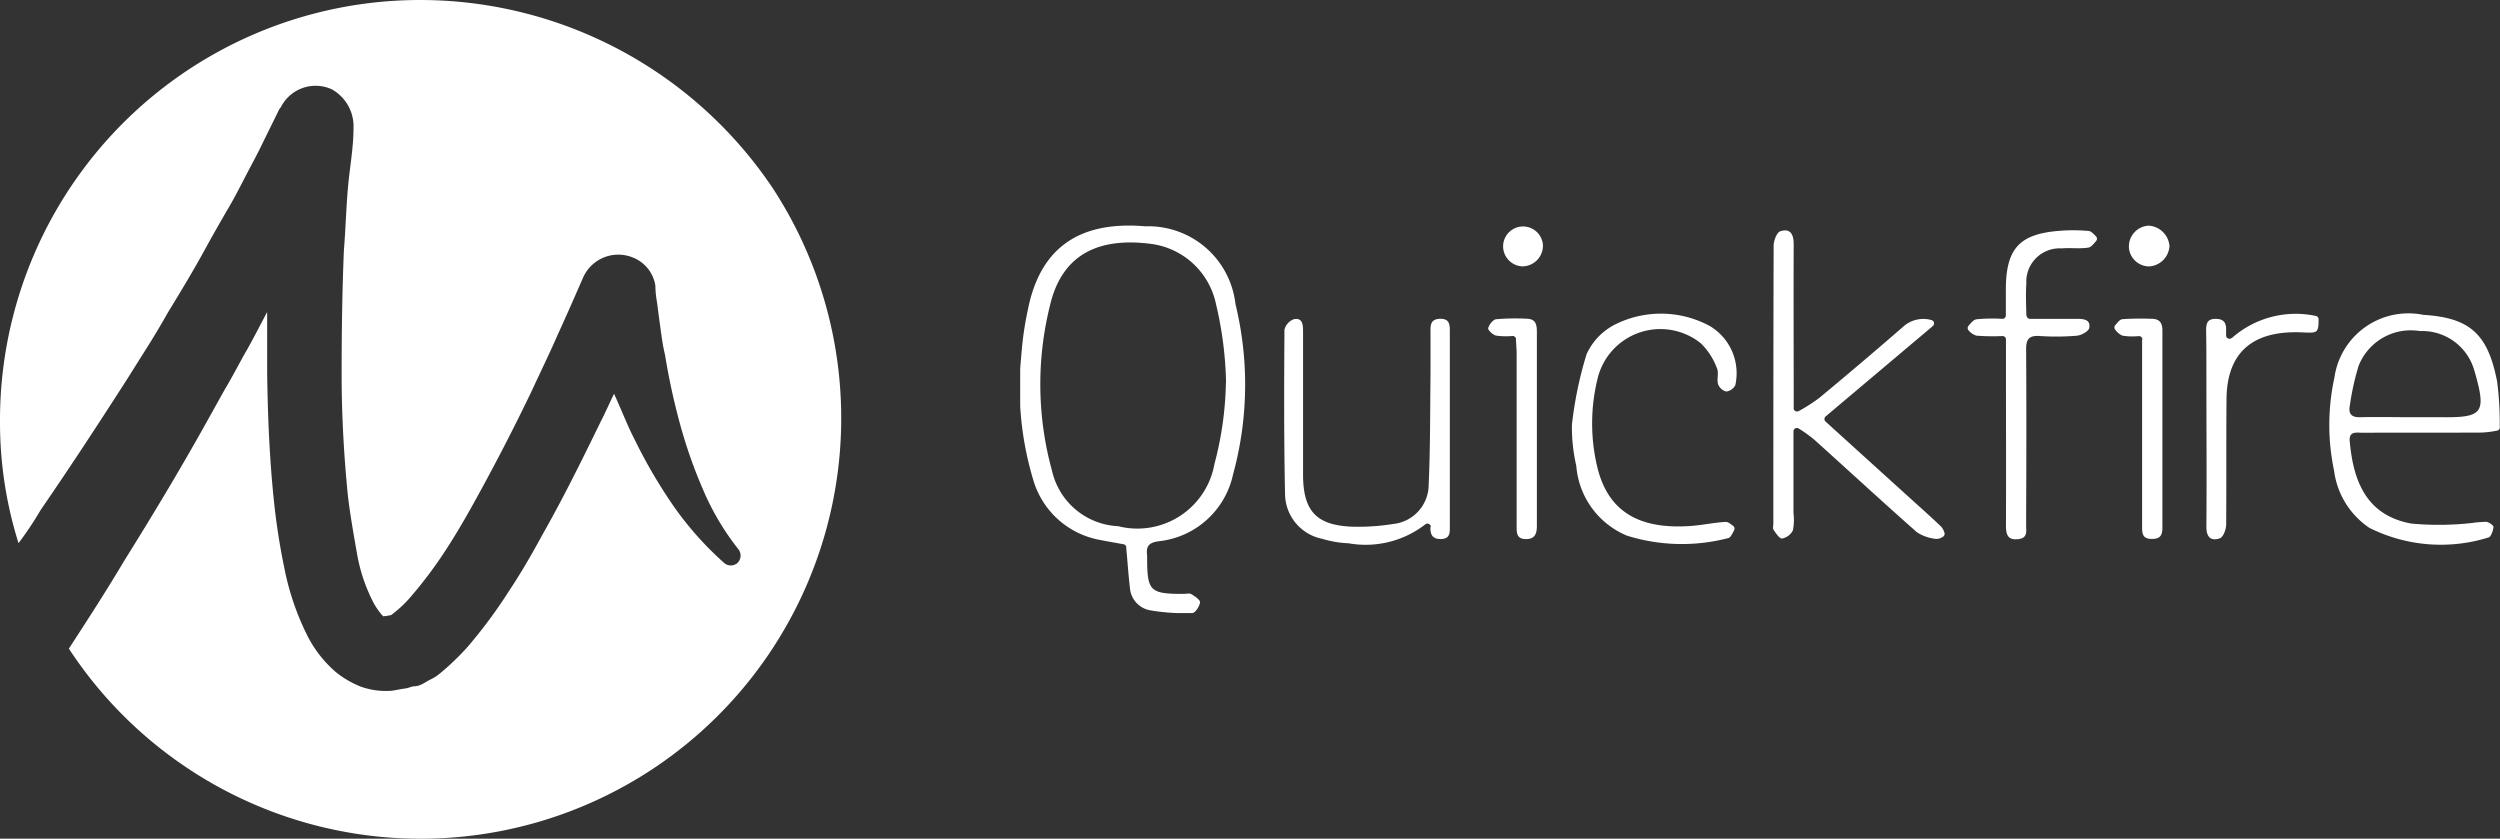 <svg xmlns="http://www.w3.org/2000/svg" xmlns:xlink="http://www.w3.org/1999/xlink" width="67.47" height="22.634" viewBox="0 0 67.47 22.634">
  <rect x="0" y="0" width="67.47" height="22.634" fill="#333333" stroke="none"/>
  <defs>
    <clipPath id="clip-path">
      <rect id="Rectangle_205" data-name="Rectangle 205" width="39.937" height="10.458" fill="#fff"/>
    </clipPath>
  </defs>
  <g id="Group_409" data-name="Group 409" transform="translate(1640.636 -2178.085)">
    <g id="Group_506" data-name="Group 506" transform="translate(-1613.103 2184.173)">
      <g id="Group_505" data-name="Group 505" clip-path="url(#clip-path)">
        <path id="Path_1226" data-name="Path 1226" d="M494.571,36.358a.092.092,0,0,1-.078.091,2.774,2.774,0,0,1-.415.051c-1.069.006-2.138,0-3.207.005-.155,0-.376-.054-.352.222.1,1.162.5,2.011,1.654,2.228a8.005,8.005,0,0,0,1.641-.014,3.1,3.1,0,0,1,.392-.032c.072.008.2.1.193.142-.01.1-.07.268-.134.28a4.314,4.314,0,0,1-3.213-.258,2.2,2.2,0,0,1-.956-1.55,5.98,5.98,0,0,1,.009-2.5,2.018,2.018,0,0,1,2.4-1.7c1.278.078,1.744.533,1.993,1.8a9,9,0,0,1,.07,1.237m-2.338-.274v0c.264,0,.527,0,.791,0,1.089.011,1.186-.121.879-1.2,0-.012-.008-.023-.011-.034a1.461,1.461,0,0,0-1.473-1.091,1.515,1.515,0,0,0-1.656.936,7,7,0,0,0-.239,1.084c-.039.2.038.311.27.305.479-.011.959,0,1.439,0" transform="translate(-454.638 -30.914)" fill="#fff"/>
        <path id="Path_1227" data-name="Path 1227" d="M2.865,8.688A.094.094,0,0,0,2.789,8.6c-.216-.039-.429-.075-.64-.117a2.3,2.3,0,0,1-1.8-1.632A8.6,8.6,0,0,1,.03,3.509,8.871,8.871,0,0,1,.208,2.266C.557.515,1.687-.126,3.381.02a2.366,2.366,0,0,1,2.429,2.1,9.166,9.166,0,0,1-.065,4.594A2.3,2.3,0,0,1,3.733,8.52c-.238.034-.331.119-.312.331,0,.024.005.065.005.089,0,.926.065,1,.982,1,.072,0,.16-.025.213.007.094.057.241.158.233.224-.014.108-.133.286-.21.287A5.629,5.629,0,0,1,3.5,10.382a.666.666,0,0,1-.539-.607c-.041-.347-.063-.7-.1-1.087M5.556,4.234a9.972,9.972,0,0,0-.272-2.117A2.063,2.063,0,0,0,3.5.49C2.195.329,1.135.708.8,2.173a8.787,8.787,0,0,0,.06,4.448A1.923,1.923,0,0,0,2.643,8.113a2.113,2.113,0,0,0,2.6-1.682,9.115,9.115,0,0,0,.309-2.2" transform="translate(0 0)" fill="#fff"/>
        <path id="Path_1228" data-name="Path 1228" d="M282.336,6.579a.093.093,0,0,0,.14.08,4.435,4.435,0,0,0,.555-.356q1.136-.942,2.251-1.91a.81.81,0,0,1,.771-.19.093.093,0,0,1,.04.162L283.2,6.805a.093.093,0,0,0,0,.14L285.467,9c.285.258.573.512.85.778a.436.436,0,0,1,.088.161.093.093,0,0,1-.044.116.3.3,0,0,1-.175.055,1.133,1.133,0,0,1-.521-.179c-.936-.825-1.852-1.672-2.78-2.506a3.625,3.625,0,0,0-.408-.292.093.093,0,0,0-.145.077c0,.8,0,1.5,0,2.207a1.41,1.41,0,0,1-.016.464.417.417,0,0,1-.291.219c-.066.009-.165-.14-.229-.233-.028-.041-.007-.117-.007-.177,0-2.5,0-5,.008-7.494,0-.135.085-.358.179-.388.287-.093.363.1.362.362-.006,1.345,0,2.69,0,4.035v.376" transform="translate(-261.463 -1.654)" fill="#fff"/>
        <path id="Path_1229" data-name="Path 1229" d="M102.7,40.5a.092.092,0,0,0-.156-.065,2.628,2.628,0,0,1-2.065.505,2.822,2.822,0,0,1-.707-.12,1.245,1.245,0,0,1-1.006-1.21c-.031-1.477-.026-2.955-.016-4.432A.406.406,0,0,1,99,34.894c.242-.051.252.153.252.329q0,1.928,0,3.857c0,.995.359,1.381,1.351,1.413a5.932,5.932,0,0,0,1.073-.073,1.068,1.068,0,0,0,.966-1.049c.045-1.007.038-2.016.05-3.025,0-.36,0-.721,0-1.081,0-.178-.024-.375.254-.383s.267.182.267.366q0,2.613,0,5.226c0,.166.019.347-.243.352-.237,0-.283-.128-.281-.32h0" transform="translate(-91.618 -32.366)" fill="#fff"/>
        <path id="Path_1230" data-name="Path 1230" d="M356.319,4.035a.093.093,0,0,0,.093.093c.454,0,.857,0,1.26,0,.18,0,.379.014.339.245-.016.09-.212.2-.334.21a6.631,6.631,0,0,1-1.008.008c-.3-.019-.364.1-.362.377.011,1.574.006,3.148,0,4.722,0,.16.05.353-.207.383-.29.035-.338-.123-.337-.368.006-1.442,0-2.883,0-4.325V4.685a.093.093,0,0,0-.094-.093,5.684,5.684,0,0,1-.7-.01.439.439,0,0,1-.21-.137.093.093,0,0,1-.006-.13c.068-.078.135-.163.213-.175a4.448,4.448,0,0,1,.7-.012.093.093,0,0,0,.094-.093c0-.256,0-.488,0-.721.007-1.071.359-1.468,1.406-1.558a4.672,4.672,0,0,1,.828,0c.069.006.132.08.2.147a.093.093,0,0,1,0,.126c-.066.077-.131.164-.207.176-.235.038-.48,0-.719.022a.9.9,0,0,0-.955.951c-.019.27-.006.543,0,.859" transform="translate(-329.159 -1.611)" fill="#fff"/>
        <path id="Path_1231" data-name="Path 1231" d="M206.923,34.05a1.681,1.681,0,0,1,.808-.81,2.769,2.769,0,0,1,2.528.073,1.485,1.485,0,0,1,.672,1.585.316.316,0,0,1-.247.173.321.321,0,0,1-.219-.2c-.04-.133.027-.306-.029-.425A1.832,1.832,0,0,0,210,33.77a1.743,1.743,0,0,0-2.79.968,5.055,5.055,0,0,0,0,2.391c.312,1.263,1.225,1.658,2.5,1.572.322-.022.641-.092.963-.111.064,0,.132.056.2.109a.093.093,0,0,1,.026.116c-.049.092-.095.2-.159.212a4.966,4.966,0,0,1-2.731-.065,2.227,2.227,0,0,1-1.37-1.884,4.67,4.67,0,0,1-.118-1.107,10.3,10.3,0,0,1,.4-1.921" transform="translate(-191.631 -30.593)" fill="#fff"/>
        <path id="Path_1232" data-name="Path 1232" d="M444.592,34.087a2.6,2.6,0,0,1,2.245-.591.093.093,0,0,1,.087.092c0,.377-.038.373-.423.355-1.2-.058-2.049.4-2.062,1.8-.01,1.128,0,2.257-.009,3.385,0,.129-.078.338-.169.371-.233.084-.367-.023-.365-.309.011-1.392,0-2.785,0-4.177,0-.372,0-.744-.007-1.116,0-.168.014-.314.239-.319s.308.094.3.3c0,.048,0,.1,0,.144a.092.092,0,0,0,.159.064" transform="translate(-411.883 -31.06)" fill="#fff"/>
        <path id="Path_1233" data-name="Path 1233" d="M410.3,35.373a.093.093,0,0,0-.1-.093,1.691,1.691,0,0,1-.437-.012.46.46,0,0,1-.195-.16.094.094,0,0,1,0-.123c.062-.073.122-.154.191-.162a7.526,7.526,0,0,1,.79-.01c.218,0,.291.114.291.317q0,2.661,0,5.323c0,.209-.067.305-.291.3-.251,0-.257-.155-.257-.336q0-2.338,0-4.675v-.372" transform="translate(-380.014 -32.297)" fill="#fff"/>
        <path id="Path_1234" data-name="Path 1234" d="M175.955,35.344a.093.093,0,0,0-.1-.087,1.941,1.941,0,0,1-.439-.011c-.087-.018-.227-.152-.214-.2.027-.1.131-.232.217-.242a6.024,6.024,0,0,1,.826-.013c.281.006.271.216.271.413q0,2.213,0,4.426c0,.252,0,.5,0,.756,0,.2-.05.355-.3.352s-.246-.174-.246-.349q0-2.321,0-4.642c0-.127-.011-.255-.02-.4" transform="translate(-162.572 -32.277)" fill="#fff"/>
        <path id="Path_1235" data-name="Path 1235" d="M416.048.551a.585.585,0,0,1-.547.554.55.55,0,0,1-.547-.5.563.563,0,0,1,.531-.6.6.6,0,0,1,.563.548" transform="translate(-385.031 -0.003)" fill="#fff"/>
        <path id="Path_1236" data-name="Path 1236" d="M181.813.561a.56.56,0,0,1-.553.545.544.544,0,0,1-.522-.533.538.538,0,1,1,1.076-.012" transform="translate(-167.705 -0.005)" fill="#fff"/>
      </g>
    </g>
    <path id="Path_1237" data-name="Path 1237" d="M-115.162,201.4A11.34,11.34,0,0,0-126.5,212.769a10.86,10.86,0,0,0,.5,3.29,9.214,9.214,0,0,0,.6-.9c.8-1.163,1.561-2.326,2.326-3.519l.566-.9c.184-.291.367-.6.536-.9.367-.6.734-1.209,1.056-1.805.168-.306.337-.6.52-.918.184-.306.337-.6.5-.918s.337-.627.474-.918l.459-.933.046-.061a1.049,1.049,0,0,1,1.377-.474,1.146,1.146,0,0,1,.581,1.04h0c0,.536-.107,1.1-.153,1.637s-.061,1.1-.107,1.668c-.046,1.1-.061,2.234-.061,3.336s.061,2.2.168,3.274c.061.52.153,1.04.245,1.561a4.549,4.549,0,0,0,.444,1.331,1.814,1.814,0,0,0,.245.352c.061.046.015.015.061.015h.046l.046-.015H-116l.061-.015h0c.015-.015.061-.046.077-.061a3.117,3.117,0,0,0,.459-.444,11.609,11.609,0,0,0,.918-1.224c.291-.444.566-.918.826-1.392q.8-1.446,1.515-2.938c.23-.5.474-.995.7-1.515.23-.5.459-1.025.673-1.515a1.039,1.039,0,0,1,1.331-.566.977.977,0,0,1,.627.765h0a2.728,2.728,0,0,0,.046.459l.061.474c.046.306.077.627.153.933a18.048,18.048,0,0,0,.4,1.851,13.093,13.093,0,0,0,.627,1.79,6.987,6.987,0,0,0,.964,1.622h0a.278.278,0,0,1-.046.367.275.275,0,0,1-.337,0,8.811,8.811,0,0,1-1.377-1.545,13.791,13.791,0,0,1-1.04-1.775c-.214-.413-.367-.826-.566-1.255-.122.245-.23.5-.352.734-.5,1.025-.995,2.035-1.576,3.06-.291.535-.581,1.04-.918,1.545a13.316,13.316,0,0,1-1.1,1.484,6.913,6.913,0,0,1-.765.734,1.2,1.2,0,0,1-.275.168l-.184.107-.107.046h-.015l-.061.015h-.046l-.077.015a.689.689,0,0,1-.168.046c-.122.015-.245.046-.367.061a2.043,2.043,0,0,1-.811-.107,2.6,2.6,0,0,1-.689-.4,3.2,3.2,0,0,1-.765-.979,7.148,7.148,0,0,1-.627-1.851,17.8,17.8,0,0,1-.275-1.775c-.122-1.163-.168-2.31-.184-3.473v-1.637c-.214.4-.413.8-.627,1.163-.168.306-.337.627-.52.933l-.52.933c-.7,1.255-1.438,2.479-2.2,3.7-.474.8-.979,1.576-1.484,2.356a11.351,11.351,0,0,0,15.714,3.274,11.351,11.351,0,0,0,3.274-15.714A11.462,11.462,0,0,0-115.162,201.4Z" transform="translate(-1514.136 1976.685)" fill="#fff"/>
  </g>
</svg>
